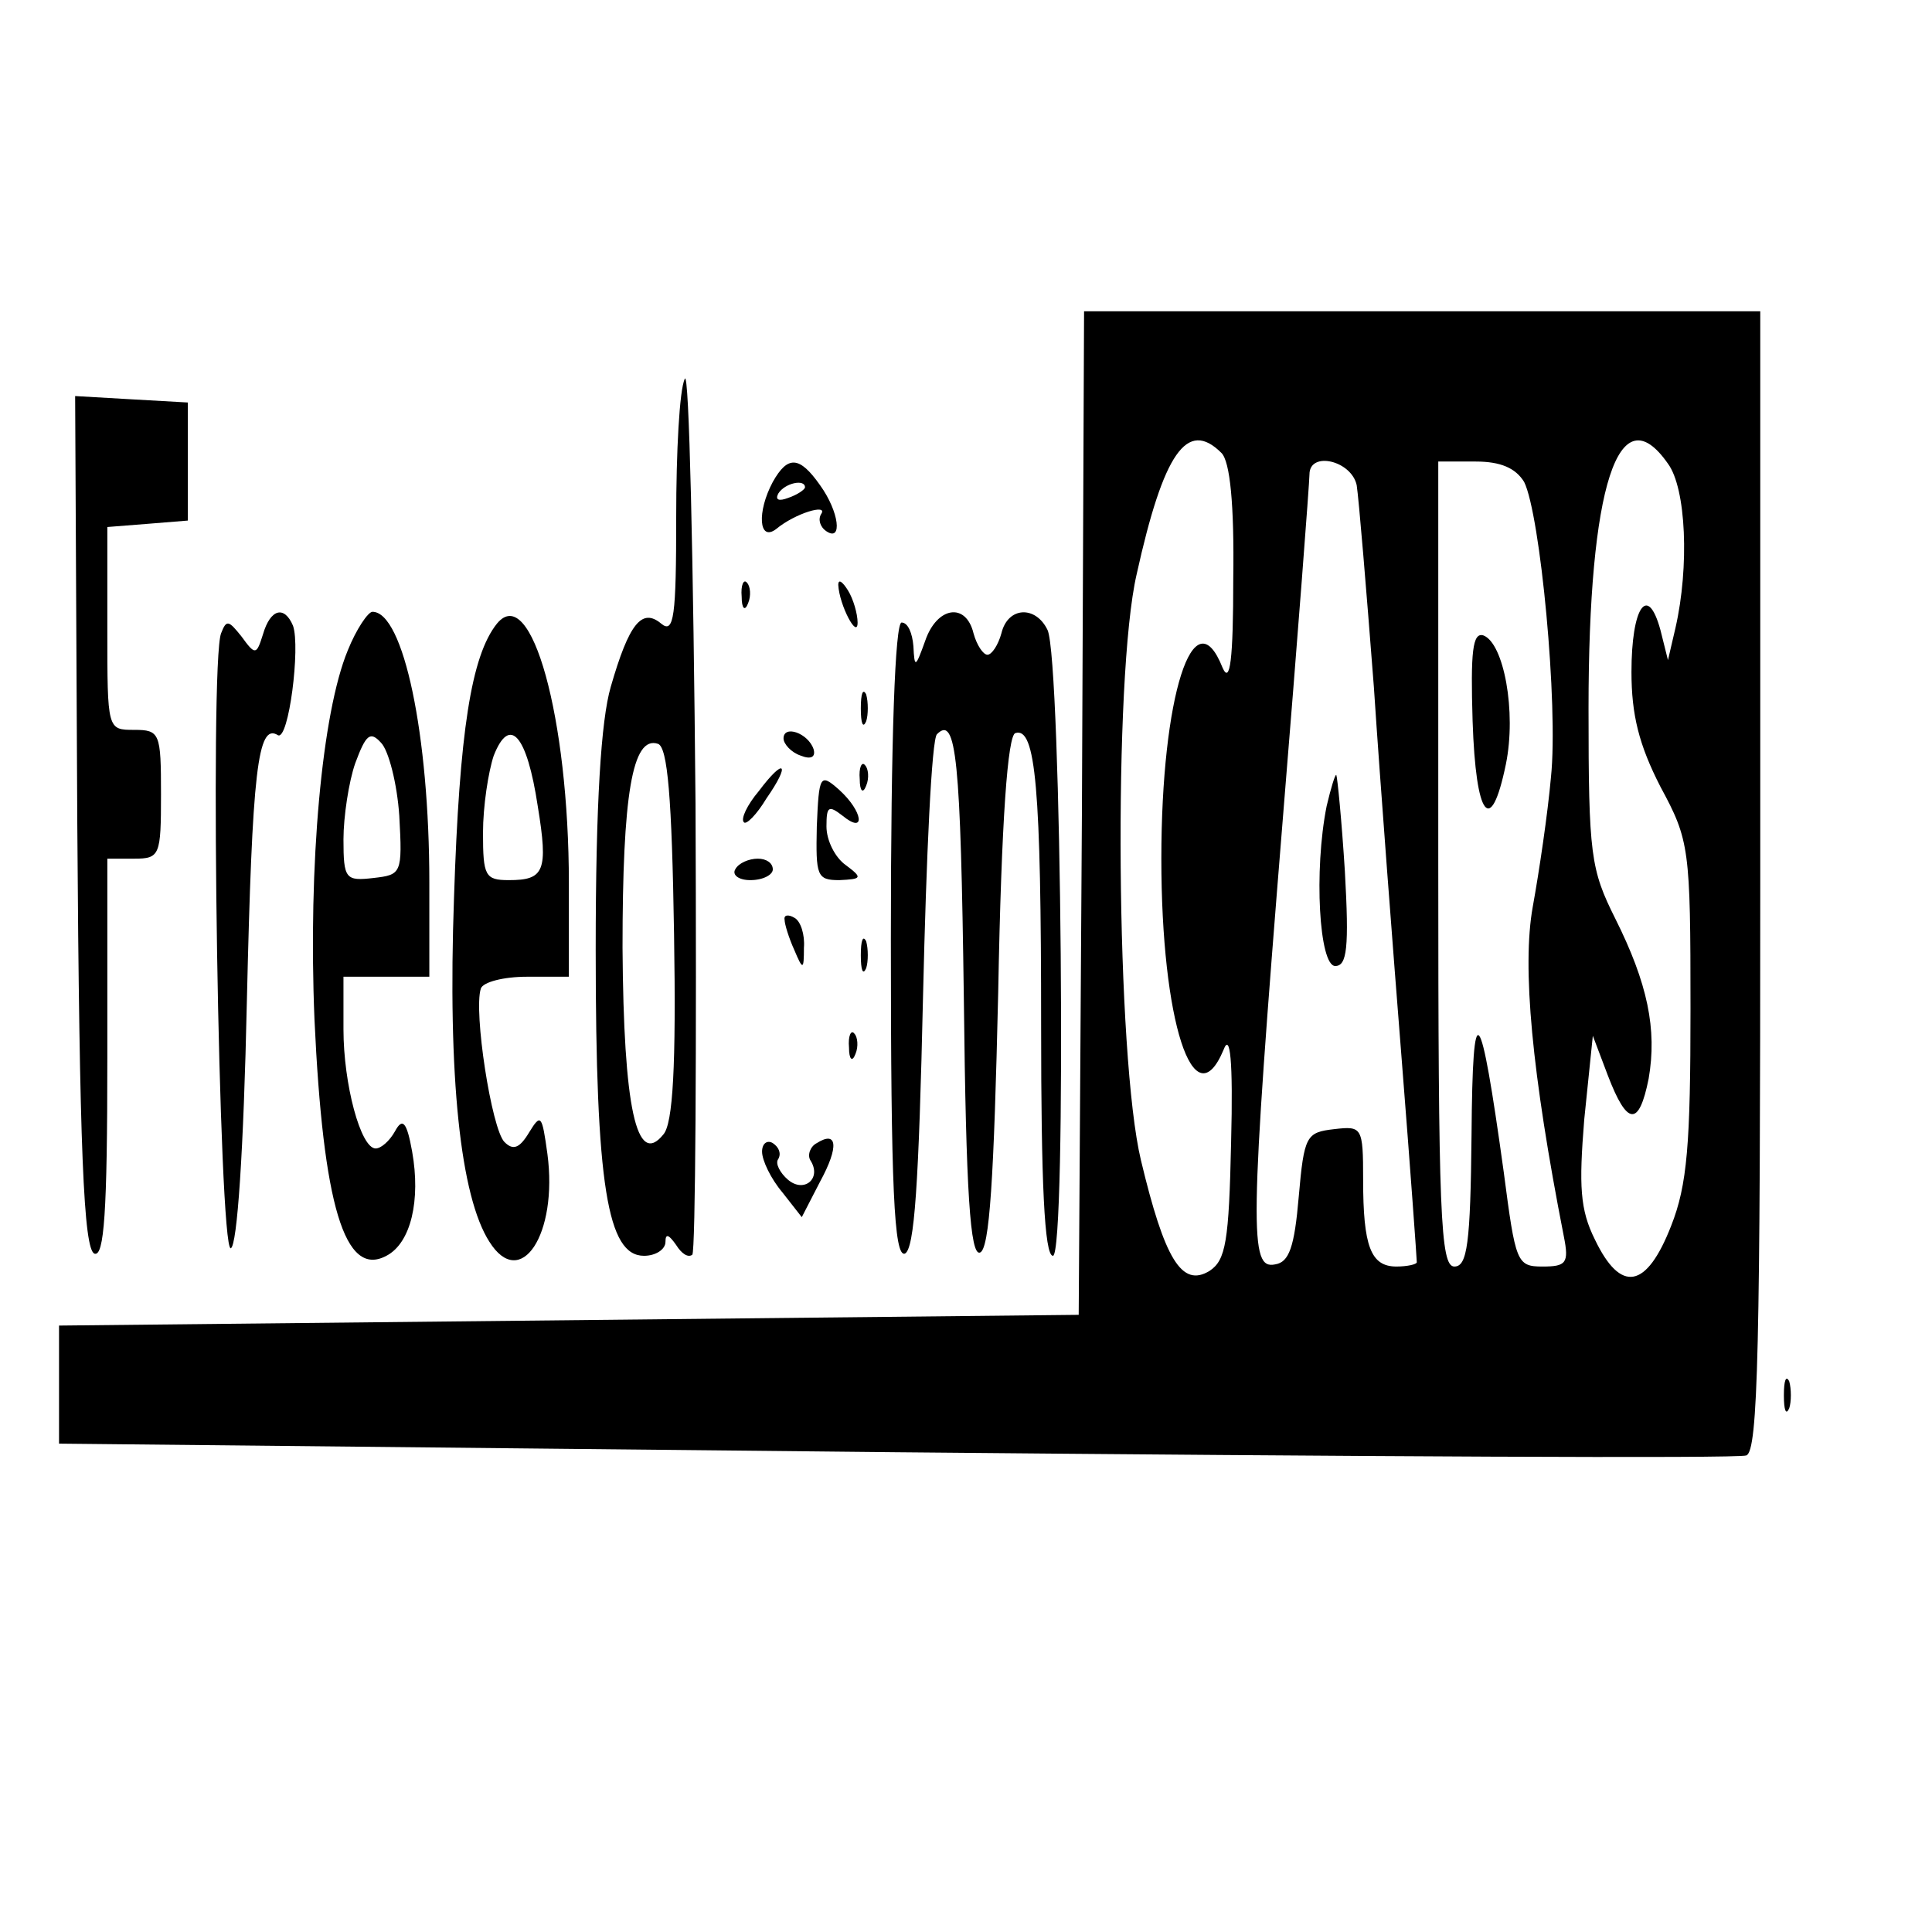 <?xml version="1.0" standalone="no"?>
<!DOCTYPE svg PUBLIC "-//W3C//DTD SVG 20010904//EN"
 "http://www.w3.org/TR/2001/REC-SVG-20010904/DTD/svg10.dtd">
<svg version="1.0" xmlns="http://www.w3.org/2000/svg"
 width="180pt" height="180pt" viewBox="0 0 180 180"
 preserveAspectRatio="xMidYMid meet">
<g transform="translate(0,180) scale(0.1,-0.1)"
fill="#000000" stroke="none">
<path d="M1008 1043 l-3 -468 -475 -5 -475 -5 0 -55 0 -55 779 -8 c429 -4 785
-6 793 -3 11 4 13 101 13 536 l0 530 -315 0 -315 0 -2 -467z m130 335 c8 -8
12 -48 11 -117 0 -76 -3 -99 -10 -83 -27 68 -57 -27 -57 -178 0 -151 30 -245
58 -178 6 16 9 -9 7 -86 -2 -93 -5 -110 -20 -120 -26 -16 -42 11 -64 103 -23
96 -26 451 -4 546 25 113 47 145 79 113z m416 -10 c17 -23 20 -96 7 -153 l-7
-30 -7 28 c-12 44 -27 21 -27 -39 0 -40 7 -68 27 -107 27 -50 28 -57 28 -207
0 -126 -3 -164 -18 -202 -23 -59 -47 -63 -71 -13 -14 28 -15 50 -10 112 l8 78
14 -37 c18 -47 29 -48 38 -3 8 46 -1 89 -31 149 -23 46 -25 59 -25 196 0 207
28 294 74 228z m-290 -20 c2 -13 9 -97 16 -188 6 -91 18 -247 26 -348 8 -101
14 -185 14 -188 0 -2 -9 -4 -19 -4 -24 0 -31 19 -31 81 0 49 -1 50 -27 47 -26
-3 -28 -6 -33 -63 -4 -47 -9 -61 -22 -63 -24 -5 -24 30 7 413 14 171 25 316
25 323 0 22 39 13 44 -10z m156 3 c15 -30 32 -208 25 -275 -3 -34 -11 -88 -17
-121 -10 -56 -1 -154 29 -307 5 -25 2 -28 -20 -28 -24 0 -25 4 -36 88 -22 159
-29 168 -30 35 -1 -102 -4 -123 -16 -123 -13 0 -15 48 -15 375 l0 375 35 0
c23 0 37 -6 45 -19z"/>
<path d="M1236 1049 c-12 -60 -7 -149 8 -149 11 0 13 17 9 88 -3 48 -7 88 -8
90 -1 1 -5 -12 -9 -29z"/>
<path d="M1372 1128 c3 -90 17 -108 31 -40 10 49 -2 113 -21 120 -10 3 -12
-15 -10 -80z"/>
<path d="M638 1447 c-5 -10 -8 -68 -8 -129 0 -92 -2 -109 -14 -99 -18 15 -30
0 -47 -59 -9 -31 -14 -108 -14 -245 0 -220 11 -285 45 -285 11 0 20 6 20 13 0
8 3 7 10 -3 5 -8 11 -12 15 -9 3 3 4 192 3 420 -2 228 -6 406 -10 396z m-10
-517 c2 -123 -1 -177 -10 -187 -25 -31 -37 25 -38 174 0 142 9 198 33 190 9
-3 13 -50 15 -177z"/>
<path d="M72 1034 c2 -307 6 -398 16 -402 9 -3 12 38 12 182 l0 186 25 0 c24
0 25 3 25 60 0 57 -1 60 -25 60 -25 0 -25 0 -25 94 l0 95 38 3 37 3 0 55 0 55
-53 3 -52 3 2 -397z"/>
<path d="M720 1351 c-15 -28 -13 -56 3 -44 18 15 49 24 42 14 -3 -5 -1 -12 5
-16 15 -10 12 18 -6 43 -19 27 -30 28 -44 3z m30 -5 c0 -2 -7 -7 -16 -10 -8
-3 -12 -2 -9 4 6 10 25 14 25 6z"/>
<path d="M691 1244 c0 -11 3 -14 6 -6 3 7 2 16 -1 19 -3 4 -6 -2 -5 -13z"/>
<path d="M781 1255 c1 -19 18 -51 18 -35 0 8 -4 22 -9 30 -5 8 -9 11 -9 5z"/>
<path d="M245 1209 c-6 -19 -7 -20 -20 -2 -12 15 -14 16 -19 3 -11 -27 -2
-575 9 -573 6 2 12 91 15 230 5 215 10 260 29 248 10 -5 21 82 14 102 -8 19
-21 16 -28 -8z"/>
<path d="M324 1194 c-24 -58 -37 -199 -31 -344 8 -172 28 -241 67 -220 23 12
32 52 24 97 -5 28 -9 32 -16 19 -5 -9 -13 -16 -18 -16 -14 0 -30 60 -30 111
l0 49 40 0 40 0 0 88 c0 137 -24 252 -53 252 -4 0 -15 -16 -23 -36z m48 -154
c3 -54 2 -55 -24 -58 -26 -3 -28 -1 -28 36 0 21 5 54 11 71 10 27 14 30 24 19
7 -7 15 -38 17 -68z"/>
<path d="M463 1219 c-24 -30 -35 -101 -40 -255 -6 -168 6 -279 33 -321 29 -46
64 7 54 82 -5 36 -6 38 -17 20 -9 -15 -15 -17 -23 -9 -12 12 -29 122 -22 143
2 6 21 11 43 11 l39 0 0 87 c0 154 -35 281 -67 242z m38 -170 c10 -61 6 -69
-27 -69 -22 0 -24 4 -24 44 0 25 5 57 10 72 15 38 31 19 41 -47z"/>
<path d="M862 1203 c-9 -25 -10 -26 -11 -5 -1 12 -5 22 -11 22 -6 0 -10 -105
-10 -296 0 -232 3 -295 13 -292 9 4 13 64 17 241 3 129 8 239 13 243 18 18 22
-23 25 -247 2 -181 6 -239 15 -236 9 3 13 69 17 242 3 163 9 240 16 242 19 6
24 -51 24 -273 0 -145 3 -214 11 -214 13 0 8 555 -5 583 -11 23 -37 22 -43 -3
-3 -11 -9 -20 -13 -20 -4 0 -10 9 -13 20 -7 29 -34 25 -45 -7z"/>
<path d="M802 1140 c0 -14 2 -19 5 -12 2 6 2 18 0 25 -3 6 -5 1 -5 -13z"/>
<path d="M730 1112 c0 -5 7 -13 16 -16 10 -4 14 -1 12 6 -5 15 -28 23 -28 10z"/>
<path d="M707 1063 c-11 -13 -17 -26 -14 -29 2 -3 12 7 21 22 23 33 17 39 -7
7z"/>
<path d="M801 1074 c0 -11 3 -14 6 -6 3 7 2 16 -1 19 -3 4 -6 -2 -5 -13z"/>
<path d="M761 1030 c-1 -46 0 -50 21 -50 21 1 22 2 6 14 -10 7 -18 23 -18 36
0 19 2 20 15 10 22 -18 19 4 -3 24 -18 16 -19 14 -21 -34z"/>
<path d="M685 990 c-3 -5 3 -10 14 -10 12 0 21 5 21 10 0 6 -6 10 -14 10 -8 0
-18 -4 -21 -10z"/>
<path d="M731 943 c0 -4 4 -17 9 -28 8 -19 9 -19 9 2 1 12 -3 25 -9 28 -5 3
-10 3 -9 -2z"/>
<path d="M802 910 c0 -14 2 -19 5 -12 2 6 2 18 0 25 -3 6 -5 1 -5 -13z"/>
<path d="M791 824 c0 -11 3 -14 6 -6 3 7 2 16 -1 19 -3 4 -6 -2 -5 -13z"/>
<path d="M710 727 c0 -8 8 -25 19 -38 l18 -23 17 33 c18 33 16 48 -3 36 -6 -3
-9 -11 -6 -16 11 -17 -6 -31 -21 -18 -7 6 -12 15 -9 19 3 5 1 11 -5 15 -5 3
-10 0 -10 -8z"/>
<path d="M1662 500 c0 -14 2 -19 5 -12 2 6 2 18 0 25 -3 6 -5 1 -5 -13z"/>
</g>
</svg>
